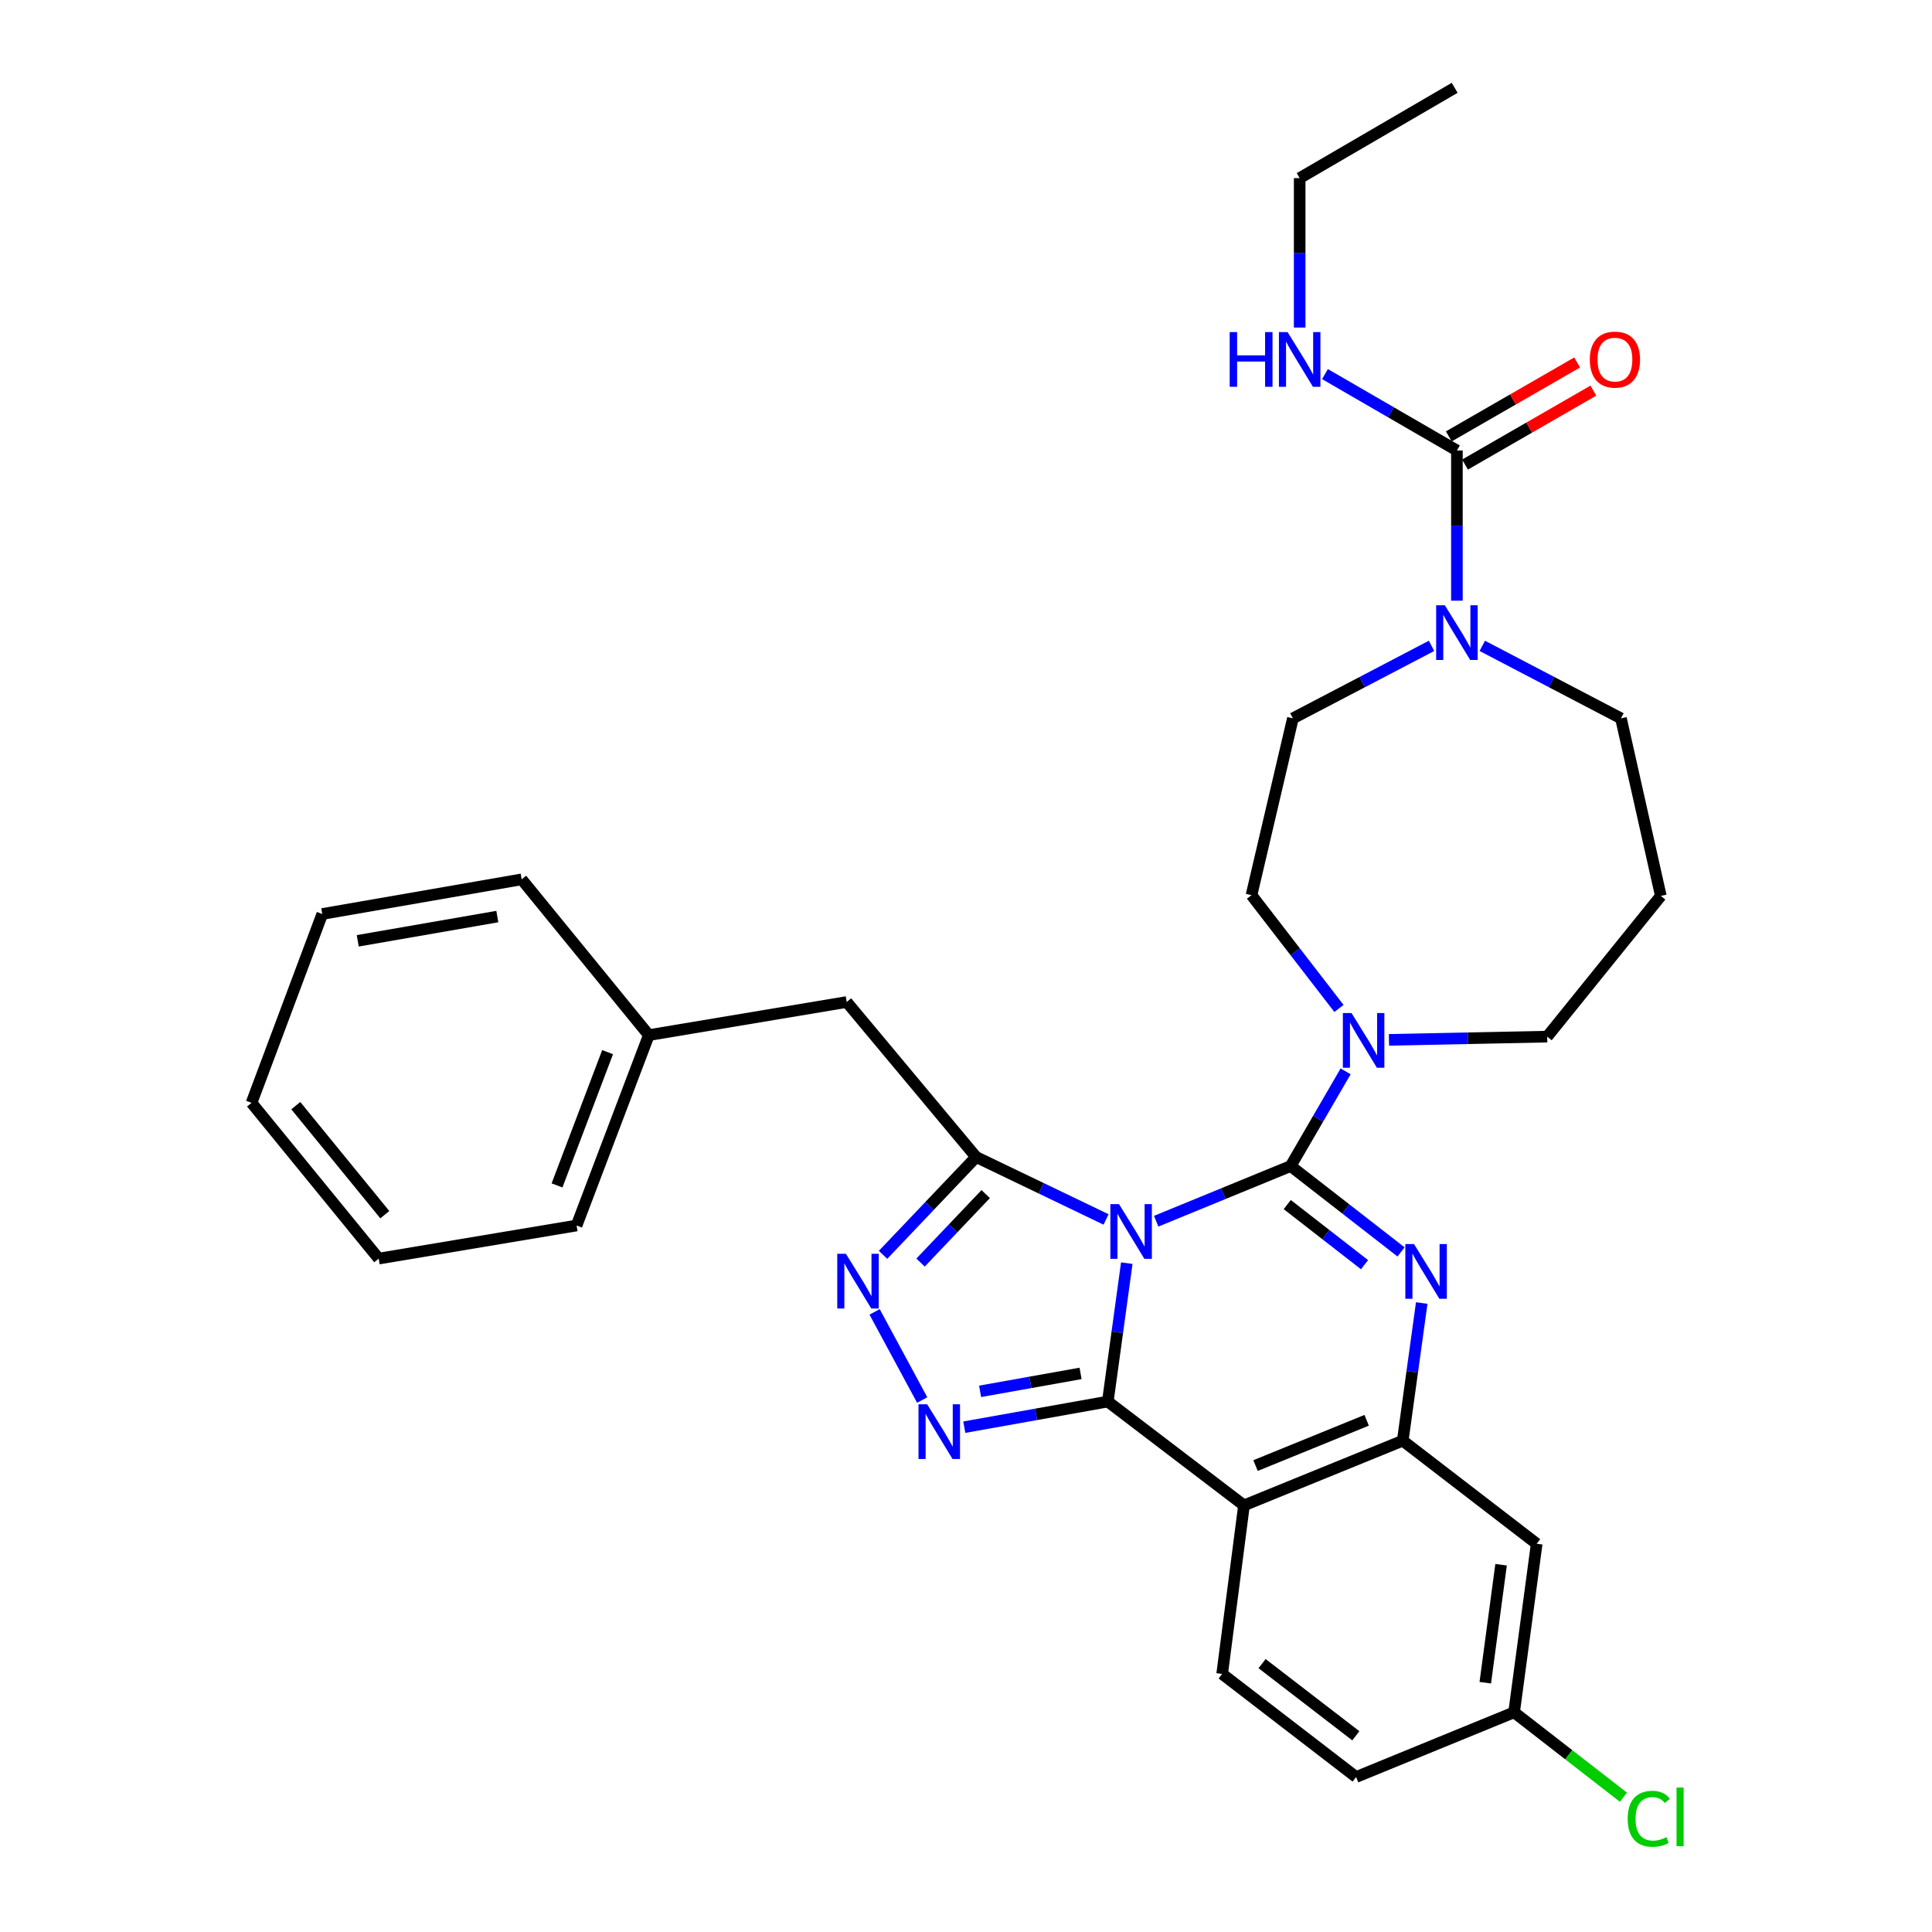 <?xml version='1.0' encoding='iso-8859-1'?>
<svg version='1.1' baseProfile='full'
              xmlns='http://www.w3.org/2000/svg'
                      xmlns:rdkit='http://www.rdkit.org/xml'
                      xmlns:xlink='http://www.w3.org/1999/xlink'
                  xml:space='preserve'
width='1000px' height='1000px' viewBox='0 0 1000 1000'>
<!-- END OF HEADER -->
<rect style='opacity:1.0;fill:#FFFFFF;stroke:none' width='1000' height='1000' x='0' y='0'> </rect>
<path class='bond-0' d='M 598.436,632.098 L 633.236,617.819' style='fill:none;fill-rule:evenodd;stroke:#0000FF;stroke-width:6px;stroke-linecap:butt;stroke-linejoin:miter;stroke-opacity:1' />
<path class='bond-0' d='M 633.236,617.819 L 668.037,603.54' style='fill:none;fill-rule:evenodd;stroke:#000000;stroke-width:6px;stroke-linecap:butt;stroke-linejoin:miter;stroke-opacity:1' />
<path class='bond-1' d='M 583.219,653.801 L 578.309,689.621' style='fill:none;fill-rule:evenodd;stroke:#0000FF;stroke-width:6px;stroke-linecap:butt;stroke-linejoin:miter;stroke-opacity:1' />
<path class='bond-1' d='M 578.309,689.621 L 573.398,725.442' style='fill:none;fill-rule:evenodd;stroke:#000000;stroke-width:6px;stroke-linecap:butt;stroke-linejoin:miter;stroke-opacity:1' />
<path class='bond-3' d='M 572.499,631.19 L 538.868,615.028' style='fill:none;fill-rule:evenodd;stroke:#0000FF;stroke-width:6px;stroke-linecap:butt;stroke-linejoin:miter;stroke-opacity:1' />
<path class='bond-3' d='M 538.868,615.028 L 505.237,598.867' style='fill:none;fill-rule:evenodd;stroke:#000000;stroke-width:6px;stroke-linecap:butt;stroke-linejoin:miter;stroke-opacity:1' />
<path class='bond-2' d='M 668.037,603.54 L 696.61,625.767' style='fill:none;fill-rule:evenodd;stroke:#000000;stroke-width:6px;stroke-linecap:butt;stroke-linejoin:miter;stroke-opacity:1' />
<path class='bond-2' d='M 696.61,625.767 L 725.182,647.993' style='fill:none;fill-rule:evenodd;stroke:#0000FF;stroke-width:6px;stroke-linecap:butt;stroke-linejoin:miter;stroke-opacity:1' />
<path class='bond-2' d='M 666.28,623.487 L 686.28,639.045' style='fill:none;fill-rule:evenodd;stroke:#000000;stroke-width:6px;stroke-linecap:butt;stroke-linejoin:miter;stroke-opacity:1' />
<path class='bond-2' d='M 686.28,639.045 L 706.281,654.604' style='fill:none;fill-rule:evenodd;stroke:#0000FF;stroke-width:6px;stroke-linecap:butt;stroke-linejoin:miter;stroke-opacity:1' />
<path class='bond-8' d='M 668.037,603.54 L 682.264,579.04' style='fill:none;fill-rule:evenodd;stroke:#000000;stroke-width:6px;stroke-linecap:butt;stroke-linejoin:miter;stroke-opacity:1' />
<path class='bond-8' d='M 682.264,579.04 L 696.491,554.541' style='fill:none;fill-rule:evenodd;stroke:#0000FF;stroke-width:6px;stroke-linecap:butt;stroke-linejoin:miter;stroke-opacity:1' />
<path class='bond-4' d='M 573.398,725.442 L 536.258,732.075' style='fill:none;fill-rule:evenodd;stroke:#000000;stroke-width:6px;stroke-linecap:butt;stroke-linejoin:miter;stroke-opacity:1' />
<path class='bond-4' d='M 536.258,732.075 L 499.117,738.708' style='fill:none;fill-rule:evenodd;stroke:#0000FF;stroke-width:6px;stroke-linecap:butt;stroke-linejoin:miter;stroke-opacity:1' />
<path class='bond-4' d='M 559.298,710.871 L 533.3,715.514' style='fill:none;fill-rule:evenodd;stroke:#000000;stroke-width:6px;stroke-linecap:butt;stroke-linejoin:miter;stroke-opacity:1' />
<path class='bond-4' d='M 533.3,715.514 L 507.301,720.157' style='fill:none;fill-rule:evenodd;stroke:#0000FF;stroke-width:6px;stroke-linecap:butt;stroke-linejoin:miter;stroke-opacity:1' />
<path class='bond-5' d='M 573.398,725.442 L 643.887,779.182' style='fill:none;fill-rule:evenodd;stroke:#000000;stroke-width:6px;stroke-linecap:butt;stroke-linejoin:miter;stroke-opacity:1' />
<path class='bond-33' d='M 735.885,674.446 L 730.971,710.07' style='fill:none;fill-rule:evenodd;stroke:#0000FF;stroke-width:6px;stroke-linecap:butt;stroke-linejoin:miter;stroke-opacity:1' />
<path class='bond-33' d='M 730.971,710.07 L 726.058,745.695' style='fill:none;fill-rule:evenodd;stroke:#000000;stroke-width:6px;stroke-linecap:butt;stroke-linejoin:miter;stroke-opacity:1' />
<path class='bond-6' d='M 505.237,598.867 L 481.149,624.185' style='fill:none;fill-rule:evenodd;stroke:#000000;stroke-width:6px;stroke-linecap:butt;stroke-linejoin:miter;stroke-opacity:1' />
<path class='bond-6' d='M 481.149,624.185 L 457.061,649.503' style='fill:none;fill-rule:evenodd;stroke:#0000FF;stroke-width:6px;stroke-linecap:butt;stroke-linejoin:miter;stroke-opacity:1' />
<path class='bond-6' d='M 510.199,618.058 L 493.337,635.781' style='fill:none;fill-rule:evenodd;stroke:#000000;stroke-width:6px;stroke-linecap:butt;stroke-linejoin:miter;stroke-opacity:1' />
<path class='bond-6' d='M 493.337,635.781 L 476.476,653.503' style='fill:none;fill-rule:evenodd;stroke:#0000FF;stroke-width:6px;stroke-linecap:butt;stroke-linejoin:miter;stroke-opacity:1' />
<path class='bond-13' d='M 505.237,598.867 L 438.253,518.64' style='fill:none;fill-rule:evenodd;stroke:#000000;stroke-width:6px;stroke-linecap:butt;stroke-linejoin:miter;stroke-opacity:1' />
<path class='bond-32' d='M 477.322,724.649 L 452.693,679.03' style='fill:none;fill-rule:evenodd;stroke:#0000FF;stroke-width:6px;stroke-linecap:butt;stroke-linejoin:miter;stroke-opacity:1' />
<path class='bond-7' d='M 643.887,779.182 L 726.058,745.695' style='fill:none;fill-rule:evenodd;stroke:#000000;stroke-width:6px;stroke-linecap:butt;stroke-linejoin:miter;stroke-opacity:1' />
<path class='bond-7' d='M 649.864,758.58 L 707.384,735.139' style='fill:none;fill-rule:evenodd;stroke:#000000;stroke-width:6px;stroke-linecap:butt;stroke-linejoin:miter;stroke-opacity:1' />
<path class='bond-11' d='M 643.887,779.182 L 632.587,866.419' style='fill:none;fill-rule:evenodd;stroke:#000000;stroke-width:6px;stroke-linecap:butt;stroke-linejoin:miter;stroke-opacity:1' />
<path class='bond-12' d='M 726.058,745.695 L 795.388,799.043' style='fill:none;fill-rule:evenodd;stroke:#000000;stroke-width:6px;stroke-linecap:butt;stroke-linejoin:miter;stroke-opacity:1' />
<path class='bond-14' d='M 693.04,521.967 L 670.407,492.653' style='fill:none;fill-rule:evenodd;stroke:#0000FF;stroke-width:6px;stroke-linecap:butt;stroke-linejoin:miter;stroke-opacity:1' />
<path class='bond-14' d='M 670.407,492.653 L 647.775,463.339' style='fill:none;fill-rule:evenodd;stroke:#000000;stroke-width:6px;stroke-linecap:butt;stroke-linejoin:miter;stroke-opacity:1' />
<path class='bond-21' d='M 718.921,538.232 L 759.874,537.394' style='fill:none;fill-rule:evenodd;stroke:#0000FF;stroke-width:6px;stroke-linecap:butt;stroke-linejoin:miter;stroke-opacity:1' />
<path class='bond-21' d='M 759.874,537.394 L 800.827,536.556' style='fill:none;fill-rule:evenodd;stroke:#000000;stroke-width:6px;stroke-linecap:butt;stroke-linejoin:miter;stroke-opacity:1' />
<path class='bond-9' d='M 754.096,233.172 L 754.096,272.041' style='fill:none;fill-rule:evenodd;stroke:#000000;stroke-width:6px;stroke-linecap:butt;stroke-linejoin:miter;stroke-opacity:1' />
<path class='bond-9' d='M 754.096,272.041 L 754.096,310.911' style='fill:none;fill-rule:evenodd;stroke:#0000FF;stroke-width:6px;stroke-linecap:butt;stroke-linejoin:miter;stroke-opacity:1' />
<path class='bond-16' d='M 758.296,240.46 L 791.51,221.323' style='fill:none;fill-rule:evenodd;stroke:#000000;stroke-width:6px;stroke-linecap:butt;stroke-linejoin:miter;stroke-opacity:1' />
<path class='bond-16' d='M 791.51,221.323 L 824.724,202.187' style='fill:none;fill-rule:evenodd;stroke:#FF0000;stroke-width:6px;stroke-linecap:butt;stroke-linejoin:miter;stroke-opacity:1' />
<path class='bond-16' d='M 749.897,225.883 L 783.111,206.747' style='fill:none;fill-rule:evenodd;stroke:#000000;stroke-width:6px;stroke-linecap:butt;stroke-linejoin:miter;stroke-opacity:1' />
<path class='bond-16' d='M 783.111,206.747 L 816.325,187.61' style='fill:none;fill-rule:evenodd;stroke:#FF0000;stroke-width:6px;stroke-linecap:butt;stroke-linejoin:miter;stroke-opacity:1' />
<path class='bond-17' d='M 754.096,233.172 L 719.949,213.4' style='fill:none;fill-rule:evenodd;stroke:#000000;stroke-width:6px;stroke-linecap:butt;stroke-linejoin:miter;stroke-opacity:1' />
<path class='bond-17' d='M 719.949,213.4 L 685.801,193.628' style='fill:none;fill-rule:evenodd;stroke:#0000FF;stroke-width:6px;stroke-linecap:butt;stroke-linejoin:miter;stroke-opacity:1' />
<path class='bond-10' d='M 740.961,334.296 L 705.079,353.059' style='fill:none;fill-rule:evenodd;stroke:#0000FF;stroke-width:6px;stroke-linecap:butt;stroke-linejoin:miter;stroke-opacity:1' />
<path class='bond-10' d='M 705.079,353.059 L 669.196,371.822' style='fill:none;fill-rule:evenodd;stroke:#000000;stroke-width:6px;stroke-linecap:butt;stroke-linejoin:miter;stroke-opacity:1' />
<path class='bond-35' d='M 767.232,334.295 L 803.119,353.058' style='fill:none;fill-rule:evenodd;stroke:#0000FF;stroke-width:6px;stroke-linecap:butt;stroke-linejoin:miter;stroke-opacity:1' />
<path class='bond-35' d='M 803.119,353.058 L 839.006,371.822' style='fill:none;fill-rule:evenodd;stroke:#000000;stroke-width:6px;stroke-linecap:butt;stroke-linejoin:miter;stroke-opacity:1' />
<path class='bond-20' d='M 632.587,866.419 L 701.917,919.776' style='fill:none;fill-rule:evenodd;stroke:#000000;stroke-width:6px;stroke-linecap:butt;stroke-linejoin:miter;stroke-opacity:1' />
<path class='bond-20' d='M 653.247,861.091 L 701.778,898.44' style='fill:none;fill-rule:evenodd;stroke:#000000;stroke-width:6px;stroke-linecap:butt;stroke-linejoin:miter;stroke-opacity:1' />
<path class='bond-18' d='M 795.388,799.043 L 783.696,886.289' style='fill:none;fill-rule:evenodd;stroke:#000000;stroke-width:6px;stroke-linecap:butt;stroke-linejoin:miter;stroke-opacity:1' />
<path class='bond-18' d='M 776.96,809.895 L 768.776,870.967' style='fill:none;fill-rule:evenodd;stroke:#000000;stroke-width:6px;stroke-linecap:butt;stroke-linejoin:miter;stroke-opacity:1' />
<path class='bond-23' d='M 438.253,518.64 L 335.829,535.771' style='fill:none;fill-rule:evenodd;stroke:#000000;stroke-width:6px;stroke-linecap:butt;stroke-linejoin:miter;stroke-opacity:1' />
<path class='bond-15' d='M 647.775,463.339 L 669.196,371.822' style='fill:none;fill-rule:evenodd;stroke:#000000;stroke-width:6px;stroke-linecap:butt;stroke-linejoin:miter;stroke-opacity:1' />
<path class='bond-25' d='M 672.71,169.542 L 672.71,130.868' style='fill:none;fill-rule:evenodd;stroke:#0000FF;stroke-width:6px;stroke-linecap:butt;stroke-linejoin:miter;stroke-opacity:1' />
<path class='bond-25' d='M 672.71,130.868 L 672.71,92.195' style='fill:none;fill-rule:evenodd;stroke:#000000;stroke-width:6px;stroke-linecap:butt;stroke-linejoin:miter;stroke-opacity:1' />
<path class='bond-24' d='M 783.696,886.289 L 811.989,908.259' style='fill:none;fill-rule:evenodd;stroke:#000000;stroke-width:6px;stroke-linecap:butt;stroke-linejoin:miter;stroke-opacity:1' />
<path class='bond-24' d='M 811.989,908.259 L 840.282,930.229' style='fill:none;fill-rule:evenodd;stroke:#00CC00;stroke-width:6px;stroke-linecap:butt;stroke-linejoin:miter;stroke-opacity:1' />
<path class='bond-34' d='M 783.696,886.289 L 701.917,919.776' style='fill:none;fill-rule:evenodd;stroke:#000000;stroke-width:6px;stroke-linecap:butt;stroke-linejoin:miter;stroke-opacity:1' />
<path class='bond-19' d='M 859.642,463.722 L 800.827,536.556' style='fill:none;fill-rule:evenodd;stroke:#000000;stroke-width:6px;stroke-linecap:butt;stroke-linejoin:miter;stroke-opacity:1' />
<path class='bond-22' d='M 859.642,463.722 L 839.006,371.822' style='fill:none;fill-rule:evenodd;stroke:#000000;stroke-width:6px;stroke-linecap:butt;stroke-linejoin:miter;stroke-opacity:1' />
<path class='bond-26' d='M 335.829,535.771 L 298.435,634.317' style='fill:none;fill-rule:evenodd;stroke:#000000;stroke-width:6px;stroke-linecap:butt;stroke-linejoin:miter;stroke-opacity:1' />
<path class='bond-26' d='M 314.491,544.585 L 288.315,613.567' style='fill:none;fill-rule:evenodd;stroke:#000000;stroke-width:6px;stroke-linecap:butt;stroke-linejoin:miter;stroke-opacity:1' />
<path class='bond-27' d='M 335.829,535.771 L 270.014,455.152' style='fill:none;fill-rule:evenodd;stroke:#000000;stroke-width:6px;stroke-linecap:butt;stroke-linejoin:miter;stroke-opacity:1' />
<path class='bond-28' d='M 672.71,92.195 L 752.938,45.455' style='fill:none;fill-rule:evenodd;stroke:#000000;stroke-width:6px;stroke-linecap:butt;stroke-linejoin:miter;stroke-opacity:1' />
<path class='bond-29' d='M 298.435,634.317 L 196.02,651.448' style='fill:none;fill-rule:evenodd;stroke:#000000;stroke-width:6px;stroke-linecap:butt;stroke-linejoin:miter;stroke-opacity:1' />
<path class='bond-30' d='M 270.014,455.152 L 166.804,473.078' style='fill:none;fill-rule:evenodd;stroke:#000000;stroke-width:6px;stroke-linecap:butt;stroke-linejoin:miter;stroke-opacity:1' />
<path class='bond-30' d='M 257.411,474.415 L 185.164,486.964' style='fill:none;fill-rule:evenodd;stroke:#000000;stroke-width:6px;stroke-linecap:butt;stroke-linejoin:miter;stroke-opacity:1' />
<path class='bond-31' d='M 196.02,651.448 L 130.195,570.829' style='fill:none;fill-rule:evenodd;stroke:#000000;stroke-width:6px;stroke-linecap:butt;stroke-linejoin:miter;stroke-opacity:1' />
<path class='bond-31' d='M 199.178,628.716 L 153.1,572.282' style='fill:none;fill-rule:evenodd;stroke:#000000;stroke-width:6px;stroke-linecap:butt;stroke-linejoin:miter;stroke-opacity:1' />
<path class='bond-36' d='M 166.804,473.078 L 130.195,570.829' style='fill:none;fill-rule:evenodd;stroke:#000000;stroke-width:6px;stroke-linecap:butt;stroke-linejoin:miter;stroke-opacity:1' />
<path  class='atom-0' d='M 579.204 623.26
L 588.484 638.26
Q 589.404 639.74, 590.884 642.42
Q 592.364 645.1, 592.444 645.26
L 592.444 623.26
L 596.204 623.26
L 596.204 651.58
L 592.324 651.58
L 582.364 635.18
Q 581.204 633.26, 579.964 631.06
Q 578.764 628.86, 578.404 628.18
L 578.404 651.58
L 574.724 651.58
L 574.724 623.26
L 579.204 623.26
' fill='#0000FF'/>
<path  class='atom-3' d='M 731.883 643.915
L 741.163 658.915
Q 742.083 660.395, 743.563 663.075
Q 745.043 665.755, 745.123 665.915
L 745.123 643.915
L 748.883 643.915
L 748.883 672.235
L 745.003 672.235
L 735.043 655.835
Q 733.883 653.915, 732.643 651.715
Q 731.443 649.515, 731.083 648.835
L 731.083 672.235
L 727.403 672.235
L 727.403 643.915
L 731.883 643.915
' fill='#0000FF'/>
<path  class='atom-5' d='M 479.902 726.862
L 489.182 741.862
Q 490.102 743.342, 491.582 746.022
Q 493.062 748.702, 493.142 748.862
L 493.142 726.862
L 496.902 726.862
L 496.902 755.182
L 493.022 755.182
L 483.062 738.782
Q 481.902 736.862, 480.662 734.662
Q 479.462 732.462, 479.102 731.782
L 479.102 755.182
L 475.422 755.182
L 475.422 726.862
L 479.902 726.862
' fill='#0000FF'/>
<path  class='atom-7' d='M 437.844 648.962
L 447.124 663.962
Q 448.044 665.442, 449.524 668.122
Q 451.004 670.802, 451.084 670.962
L 451.084 648.962
L 454.844 648.962
L 454.844 677.282
L 450.964 677.282
L 441.004 660.882
Q 439.844 658.962, 438.604 656.762
Q 437.404 654.562, 437.044 653.882
L 437.044 677.282
L 433.364 677.282
L 433.364 648.962
L 437.844 648.962
' fill='#0000FF'/>
<path  class='atom-9' d='M 699.545 524.34
L 708.825 539.34
Q 709.745 540.82, 711.225 543.5
Q 712.705 546.18, 712.785 546.34
L 712.785 524.34
L 716.545 524.34
L 716.545 552.66
L 712.665 552.66
L 702.705 536.26
Q 701.545 534.34, 700.305 532.14
Q 699.105 529.94, 698.745 529.26
L 698.745 552.66
L 695.065 552.66
L 695.065 524.34
L 699.545 524.34
' fill='#0000FF'/>
<path  class='atom-11' d='M 747.836 313.267
L 757.116 328.267
Q 758.036 329.747, 759.516 332.427
Q 760.996 335.107, 761.076 335.267
L 761.076 313.267
L 764.836 313.267
L 764.836 341.587
L 760.956 341.587
L 750.996 325.187
Q 749.836 323.267, 748.596 321.067
Q 747.396 318.867, 747.036 318.187
L 747.036 341.587
L 743.356 341.587
L 743.356 313.267
L 747.836 313.267
' fill='#0000FF'/>
<path  class='atom-17' d='M 822.885 186.128
Q 822.885 179.328, 826.245 175.528
Q 829.605 171.728, 835.885 171.728
Q 842.165 171.728, 845.525 175.528
Q 848.885 179.328, 848.885 186.128
Q 848.885 193.008, 845.485 196.928
Q 842.085 200.808, 835.885 200.808
Q 829.645 200.808, 826.245 196.928
Q 822.885 193.048, 822.885 186.128
M 835.885 197.608
Q 840.205 197.608, 842.525 194.728
Q 844.885 191.808, 844.885 186.128
Q 844.885 180.568, 842.525 177.768
Q 840.205 174.928, 835.885 174.928
Q 831.565 174.928, 829.205 177.728
Q 826.885 180.528, 826.885 186.128
Q 826.885 191.848, 829.205 194.728
Q 831.565 197.608, 835.885 197.608
' fill='#FF0000'/>
<path  class='atom-18' d='M 636.49 171.888
L 640.33 171.888
L 640.33 183.928
L 654.81 183.928
L 654.81 171.888
L 658.65 171.888
L 658.65 200.208
L 654.81 200.208
L 654.81 187.128
L 640.33 187.128
L 640.33 200.208
L 636.49 200.208
L 636.49 171.888
' fill='#0000FF'/>
<path  class='atom-18' d='M 666.45 171.888
L 675.73 186.888
Q 676.65 188.368, 678.13 191.048
Q 679.61 193.728, 679.69 193.888
L 679.69 171.888
L 683.45 171.888
L 683.45 200.208
L 679.57 200.208
L 669.61 183.808
Q 668.45 181.888, 667.21 179.688
Q 666.01 177.488, 665.65 176.808
L 665.65 200.208
L 661.97 200.208
L 661.97 171.888
L 666.45 171.888
' fill='#0000FF'/>
<path  class='atom-25' d='M 842.489 941.402
Q 842.489 934.362, 845.769 930.682
Q 849.089 926.962, 855.369 926.962
Q 861.209 926.962, 864.329 931.082
L 861.689 933.242
Q 859.409 930.242, 855.369 930.242
Q 851.089 930.242, 848.809 933.122
Q 846.569 935.962, 846.569 941.402
Q 846.569 947.002, 848.889 949.882
Q 851.249 952.762, 855.809 952.762
Q 858.929 952.762, 862.569 950.882
L 863.689 953.882
Q 862.209 954.842, 859.969 955.402
Q 857.729 955.962, 855.249 955.962
Q 849.089 955.962, 845.769 952.202
Q 842.489 948.442, 842.489 941.402
' fill='#00CC00'/>
<path  class='atom-25' d='M 867.769 925.242
L 871.449 925.242
L 871.449 955.602
L 867.769 955.602
L 867.769 925.242
' fill='#00CC00'/>
</svg>
